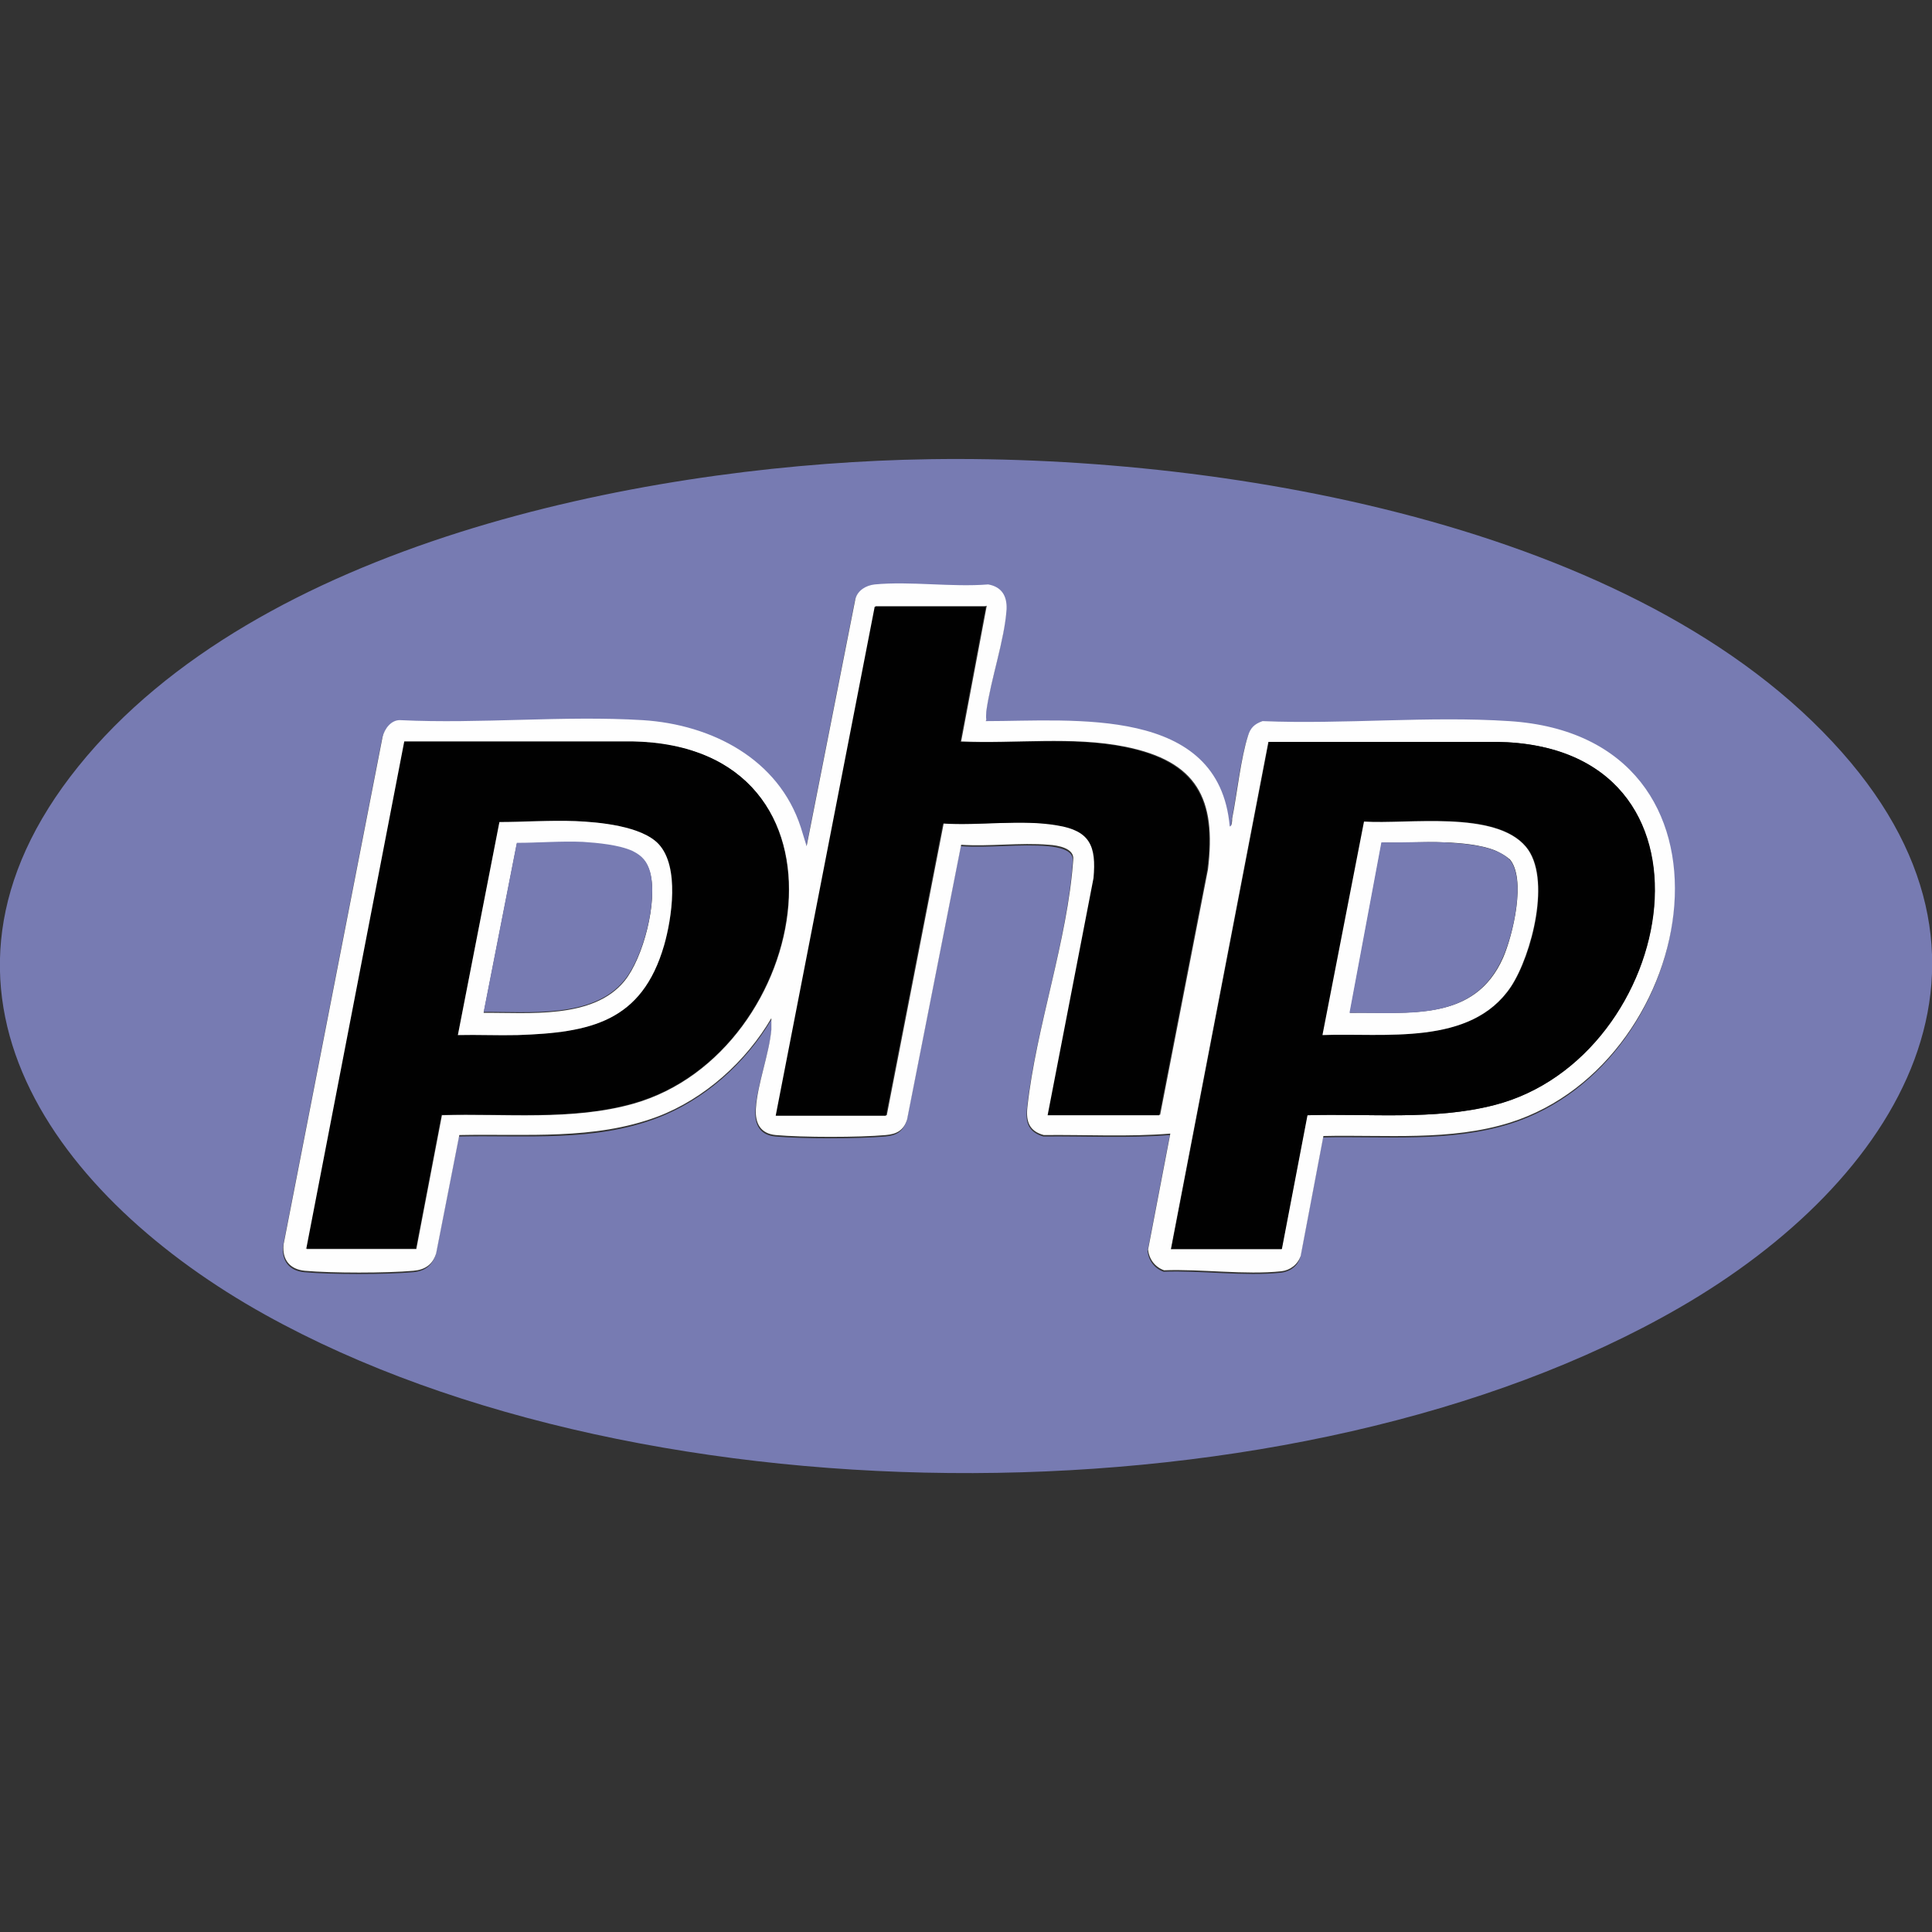 <?xml version="1.0" encoding="UTF-8"?><svg id="Layer_5" xmlns="http://www.w3.org/2000/svg" viewBox="0 0 40 40"><rect x="0" y="0" width="40" height="40" fill="#333333" stroke="none"/><defs><style>.cls-1{fill:#010101;}.cls-2{fill:#777bb2;}.cls-3{fill:#fefefe;}</style></defs><path class="cls-2" d="M18.69,9.52c6.09-.19,14.9,1.17,19.25,5.84,4.23,4.53,1.35,9.11-3.18,11.72-7.85,4.53-21.36,4.54-29.27.14-4.3-2.39-7.6-6.72-3.87-11.35s11.61-6.18,17.07-6.35ZM20.41,14.93c0-.06,0-.11,0-.17.09-.66.38-1.48.42-2.12.02-.27-.1-.46-.38-.51-.75.06-1.61-.07-2.35,0-.18.02-.35.12-.4.3l-1.01,5.12-.12-.39c-.46-1.41-1.85-2.13-3.27-2.22-1.64-.1-3.38.08-5.02,0-.2,0-.33.18-.37.35l-2.05,10.51c-.03.31.13.51.44.54.56.05,1.69.05,2.25,0,.24-.02.39-.13.47-.36l.48-2.45c1.38-.03,2.79.12,4.1-.38.98-.37,1.84-1.14,2.37-2.04v.24c-.06.52-.3,1.13-.33,1.63-.02.3.09.52.41.55.56.05,1.72.05,2.28,0,.23-.02.36-.1.44-.32l1.12-5.69c.59.04,1.23-.05,1.81,0,.19.02.54.07.51.31-.12,1.69-.77,3.46-.95,5.13-.03.29.04.48.34.57.87-.01,1.76.04,2.62-.03l-.46,2.4c.02.2.14.36.33.43.77-.03,1.68.1,2.43.02.19-.02.35-.14.4-.32l.47-2.48c1.28-.03,2.62.11,3.87-.28,3.97-1.25,5.09-7.98-.02-8.31-1.66-.11-3.44.07-5.11,0-.16.05-.24.13-.3.3-.15.46-.23,1.21-.33,1.72,0,.04,0,.16-.05.16-.22-2.51-3.24-2.17-5.05-2.18Z"/><path class="cls-3" d="M20.41,14.93c1.82,0,4.83-.33,5.05,2.18.05,0,.05-.12.05-.16.1-.5.18-1.26.33-1.72.05-.16.13-.24.3-.3,1.67.07,3.45-.11,5.11,0,5.11.33,3.99,7.05.02,8.31-1.24.39-2.58.25-3.87.28l-.47,2.48c-.06.18-.22.3-.4.32-.75.08-1.66-.05-2.43-.02-.19-.07-.31-.23-.33-.43l.46-2.4c-.87.07-1.75.02-2.62.03-.3-.08-.37-.28-.34-.57.18-1.67.83-3.44.95-5.13.03-.24-.32-.3-.51-.31-.58-.05-1.23.04-1.81,0l-1.12,5.69c-.07.22-.21.3-.44.32-.56.05-1.72.05-2.28,0-.32-.03-.43-.25-.41-.55.03-.5.27-1.11.32-1.63v-.24c-.52.89-1.38,1.67-2.36,2.04-1.31.49-2.72.35-4.1.38l-.48,2.45c-.07.23-.23.34-.47.36-.56.05-1.69.05-2.25,0-.31-.03-.47-.23-.44-.54l2.05-10.51c.04-.17.18-.36.37-.35,1.65.08,3.39-.1,5.02,0,1.42.09,2.81.8,3.27,2.22l.12.39,1.01-5.12c.05-.18.22-.28.4-.3.74-.07,1.59.06,2.35,0,.28.05.39.24.38.51-.04.64-.33,1.46-.42,2.12,0,.06-.01.11,0,.17ZM20.41,12.55h-2.28l-2.05,10.54h2.28l1.18-6.05c.76.05,1.62-.08,2.37.04.68.12.81.43.75,1.09l-.95,4.91h2.31l.99-5.08c.18-1.47-.23-2.24-1.71-2.54-1.09-.22-2.29-.06-3.4-.11l.53-2.81ZM6.34,25.86h2.28l.53-2.77c1.3-.04,2.7.12,3.97-.24,3.72-1.06,4.83-7.4-.02-7.49h-4.72s-2.03,10.51-2.03,10.51ZM24.25,25.86h2.28l.53-2.77c1.27-.04,2.63.11,3.87-.21,3.83-.98,4.99-7.46.04-7.52h-4.71s-2.02,10.51-2.02,10.51Z"/><path class="cls-1" d="M6.34,25.86l2.03-10.51h4.72c4.85.09,3.74,6.44.02,7.49-1.27.36-2.66.2-3.97.24l-.53,2.77h-2.28ZM9.48,21.43c.41-.01.83.02,1.24,0,1.5-.05,2.57-.27,3.03-1.86.16-.56.33-1.62-.11-2.09-.35-.38-1.24-.46-1.73-.48-.52-.02-1.05,0-1.57.02l-.86,4.41Z"/><path class="cls-1" d="M24.25,25.86l2.02-10.5h4.71c4.95.06,3.78,6.54-.04,7.52-1.24.32-2.6.17-3.87.21l-.53,2.77h-2.28ZM27.38,21.43c1.28-.05,3.08.24,3.91-1,.43-.65.85-2.26.31-2.9-.64-.77-2.45-.47-3.35-.52l-.86,4.42Z"/><path class="cls-1" d="M20.41,12.55l-.53,2.81c1.11.05,2.31-.11,3.4.11,1.48.3,1.9,1.07,1.71,2.54l-.99,5.08h-2.31l.95-4.91c.06-.66-.07-.98-.75-1.09-.74-.13-1.61.01-2.37-.04l-1.18,6.05h-2.28l2.05-10.54h2.28Z"/><path class="cls-3" d="M9.48,21.43l.86-4.41c.52,0,1.05-.04,1.57-.02.49.02,1.38.1,1.73.48.43.47.27,1.53.11,2.09-.46,1.59-1.53,1.81-3.03,1.86-.41.01-.83-.01-1.24,0ZM10.01,20.97c.92-.01,2.27.14,2.92-.66.39-.48.69-1.65.53-2.24-.06-.21-.16-.34-.36-.43-.27-.13-.72-.18-1.03-.19-.45-.02-.92,0-1.37.02l-.69,3.52Z"/><path class="cls-3" d="M27.38,21.43l.86-4.42c.9.06,2.71-.24,3.35.52.54.64.12,2.25-.31,2.9-.83,1.24-2.62.95-3.91,1ZM31.24,17.78c-.06-.06-.19-.13-.28-.17-.29-.12-.73-.16-1.05-.17-.43-.02-.87.02-1.3,0l-.66,3.53c1.23-.02,2.58.19,3.17-1.14.2-.46.49-1.65.13-2.05Z"/><path class="cls-2" d="M10.01,20.97l.69-3.52c.45,0,.92-.04,1.37-.02.3.02.75.06,1.03.19.2.1.3.22.36.43.16.6-.14,1.76-.53,2.24-.65.81-2,.65-2.92.66Z"/><path class="cls-2" d="M31.24,17.78c.37.4.08,1.59-.13,2.05-.59,1.33-1.94,1.13-3.17,1.14l.66-3.53c.43.01.87-.02,1.3,0,.32.02.75.05,1.05.17.08.03.22.1.28.17Z"/></svg>